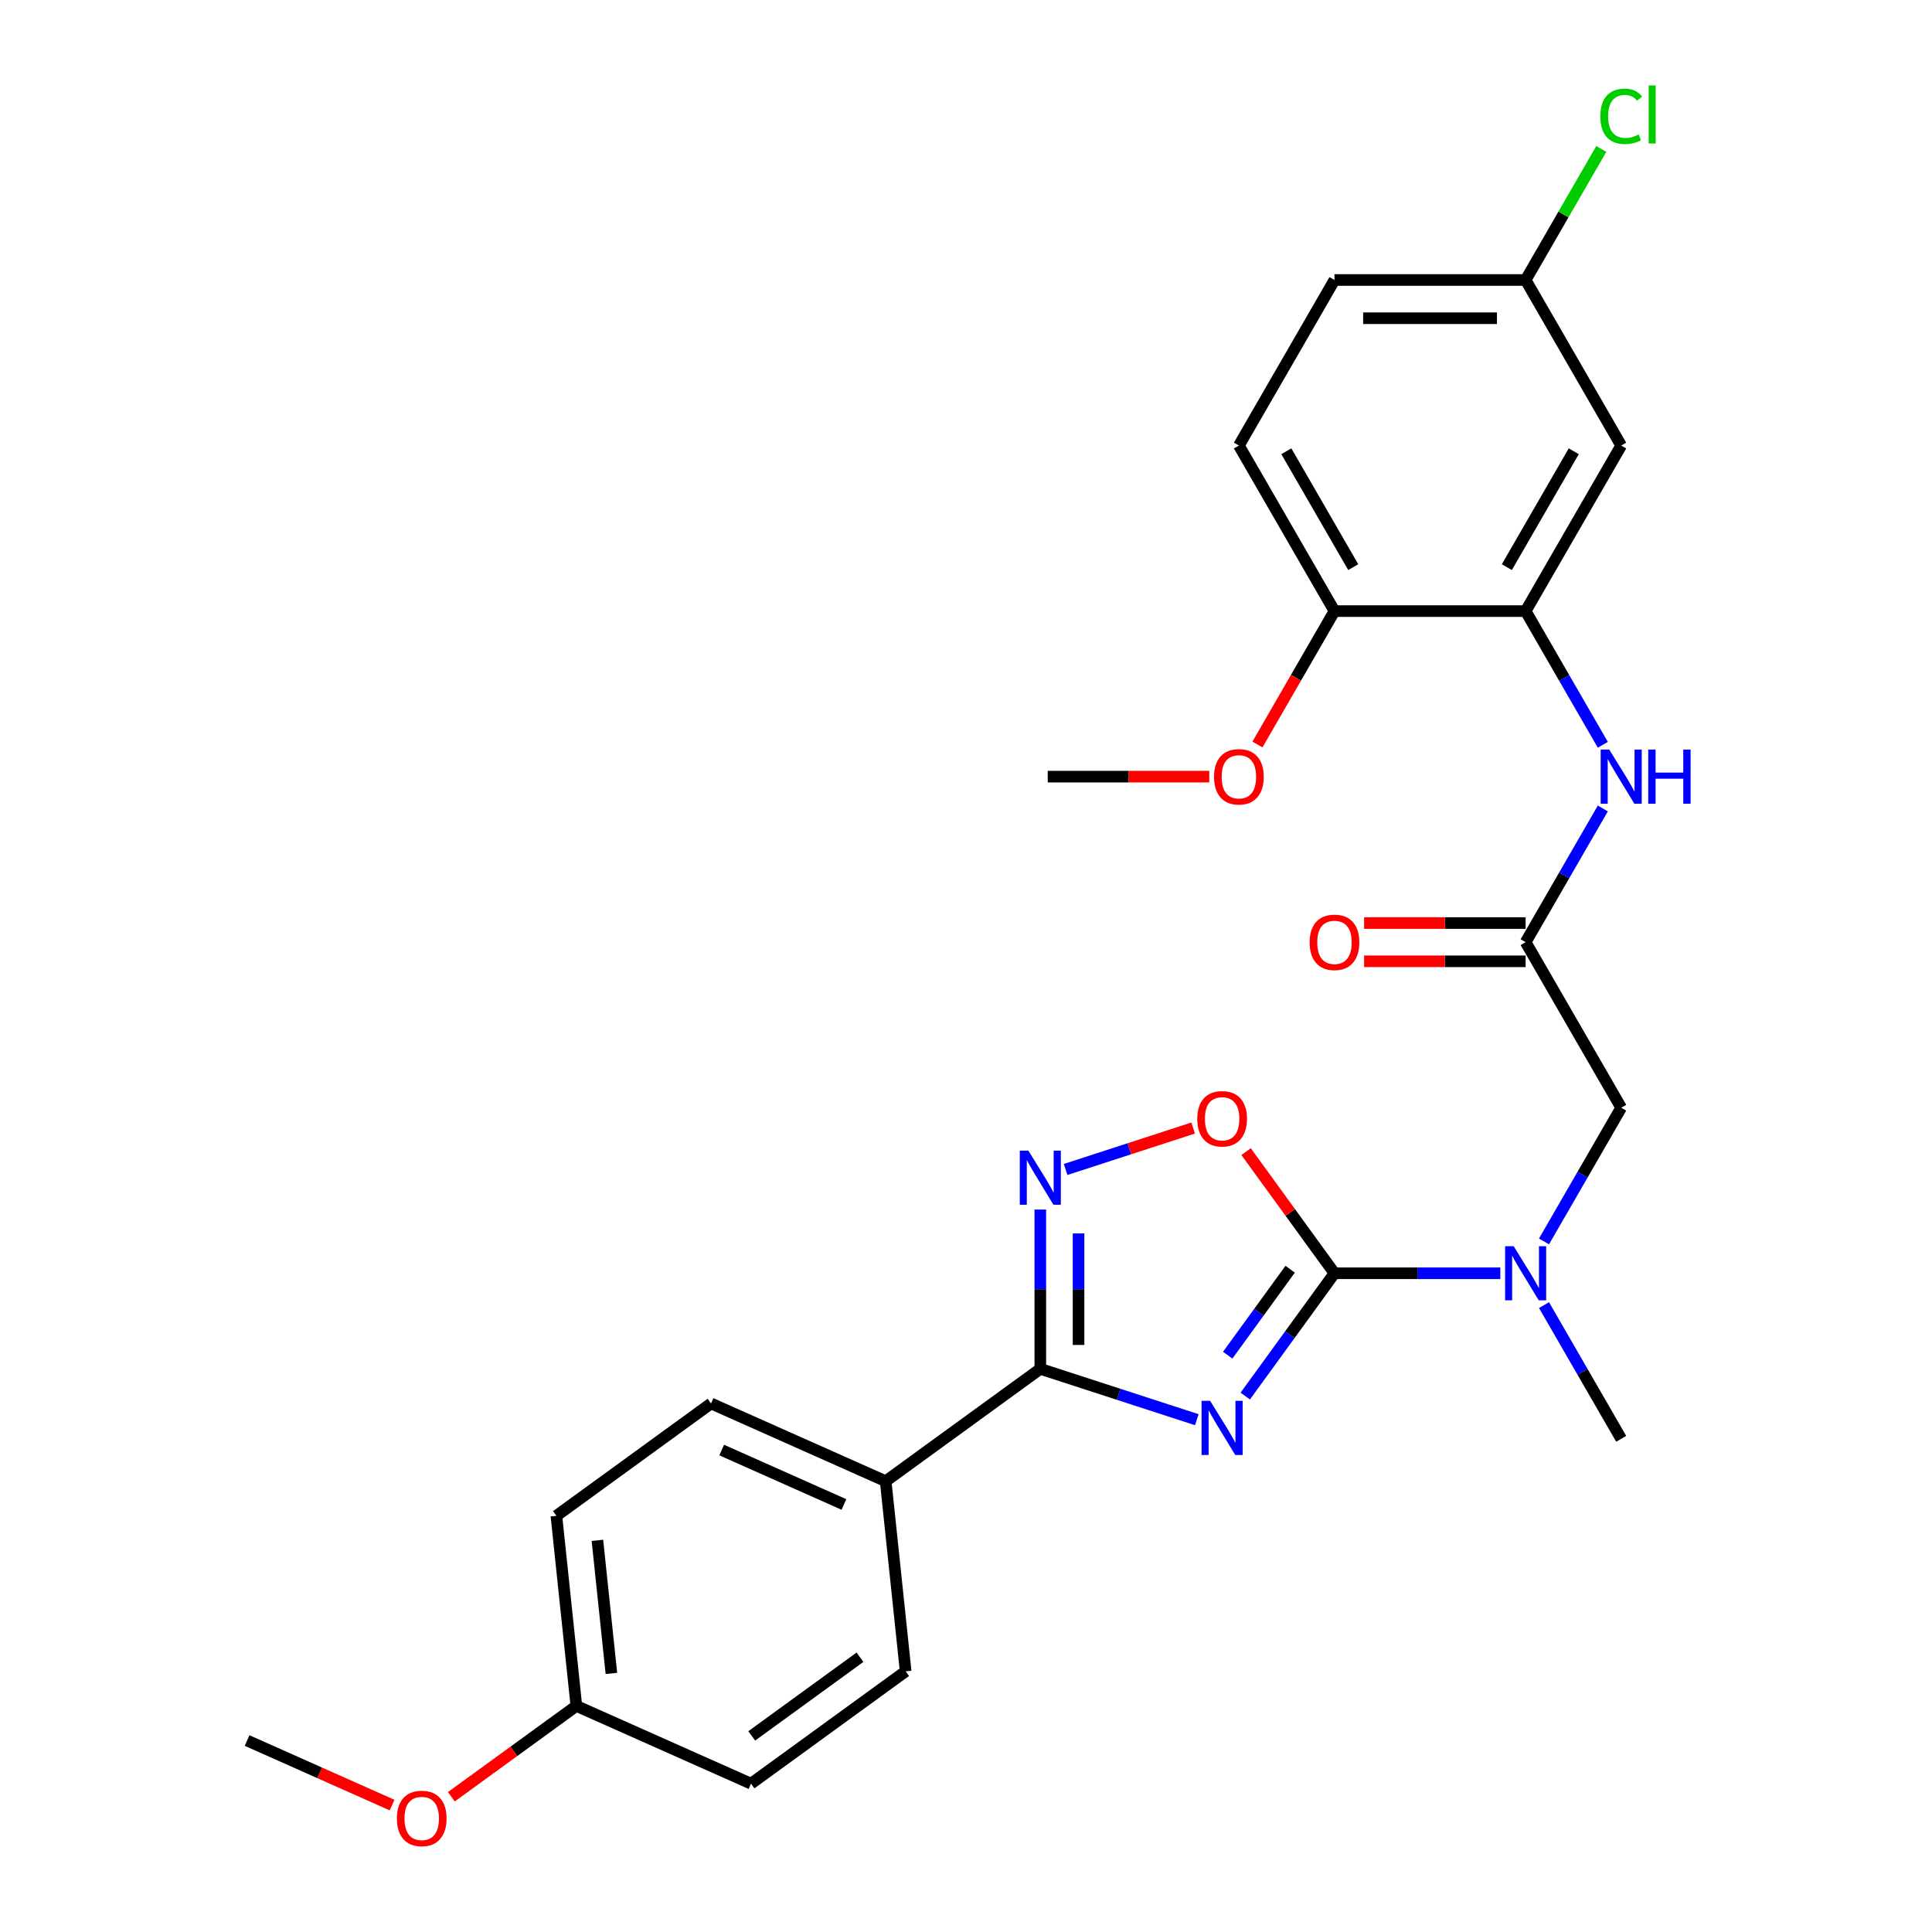 <?xml version='1.0' encoding='iso-8859-1'?>
<svg version='1.1' baseProfile='full'
              xmlns='http://www.w3.org/2000/svg'
                      xmlns:rdkit='http://www.rdkit.org/xml'
                      xmlns:xlink='http://www.w3.org/1999/xlink'
                  xml:space='preserve'
width='1000px' height='1000px' viewBox='0 0 1000 1000'>
<!-- END OF HEADER -->
<rect style='opacity:1.0;fill:#FFFFFF;stroke:none' width='1000' height='1000' x='0' y='0'> </rect>
<path class='bond-0' d='M 644.54,722.605 L 667.63,690.824' style='fill:none;fill-rule:evenodd;stroke:#0000FF;stroke-width:6px;stroke-linecap:butt;stroke-linejoin:miter;stroke-opacity:1' />
<path class='bond-0' d='M 667.63,690.824 L 690.72,659.043' style='fill:none;fill-rule:evenodd;stroke:#000000;stroke-width:6px;stroke-linecap:butt;stroke-linejoin:miter;stroke-opacity:1' />
<path class='bond-0' d='M 635.458,701.439 L 651.621,679.193' style='fill:none;fill-rule:evenodd;stroke:#0000FF;stroke-width:6px;stroke-linecap:butt;stroke-linejoin:miter;stroke-opacity:1' />
<path class='bond-0' d='M 651.621,679.193 L 667.784,656.946' style='fill:none;fill-rule:evenodd;stroke:#000000;stroke-width:6px;stroke-linecap:butt;stroke-linejoin:miter;stroke-opacity:1' />
<path class='bond-1' d='M 619.464,734.832 L 578.965,721.673' style='fill:none;fill-rule:evenodd;stroke:#0000FF;stroke-width:6px;stroke-linecap:butt;stroke-linejoin:miter;stroke-opacity:1' />
<path class='bond-1' d='M 578.965,721.673 L 538.465,708.514' style='fill:none;fill-rule:evenodd;stroke:#000000;stroke-width:6px;stroke-linecap:butt;stroke-linejoin:miter;stroke-opacity:1' />
<path class='bond-3' d='M 690.72,659.043 L 667.846,627.559' style='fill:none;fill-rule:evenodd;stroke:#000000;stroke-width:6px;stroke-linecap:butt;stroke-linejoin:miter;stroke-opacity:1' />
<path class='bond-3' d='M 667.846,627.559 L 644.971,596.075' style='fill:none;fill-rule:evenodd;stroke:#FF0000;stroke-width:6px;stroke-linecap:butt;stroke-linejoin:miter;stroke-opacity:1' />
<path class='bond-4' d='M 690.72,659.043 L 733.641,659.043' style='fill:none;fill-rule:evenodd;stroke:#000000;stroke-width:6px;stroke-linecap:butt;stroke-linejoin:miter;stroke-opacity:1' />
<path class='bond-4' d='M 733.641,659.043 L 776.562,659.043' style='fill:none;fill-rule:evenodd;stroke:#0000FF;stroke-width:6px;stroke-linecap:butt;stroke-linejoin:miter;stroke-opacity:1' />
<path class='bond-2' d='M 538.465,708.514 L 538.465,667.285' style='fill:none;fill-rule:evenodd;stroke:#000000;stroke-width:6px;stroke-linecap:butt;stroke-linejoin:miter;stroke-opacity:1' />
<path class='bond-2' d='M 538.465,667.285 L 538.465,626.056' style='fill:none;fill-rule:evenodd;stroke:#0000FF;stroke-width:6px;stroke-linecap:butt;stroke-linejoin:miter;stroke-opacity:1' />
<path class='bond-2' d='M 558.253,696.145 L 558.253,667.285' style='fill:none;fill-rule:evenodd;stroke:#000000;stroke-width:6px;stroke-linecap:butt;stroke-linejoin:miter;stroke-opacity:1' />
<path class='bond-2' d='M 558.253,667.285 L 558.253,638.425' style='fill:none;fill-rule:evenodd;stroke:#0000FF;stroke-width:6px;stroke-linecap:butt;stroke-linejoin:miter;stroke-opacity:1' />
<path class='bond-9' d='M 538.465,708.514 L 458.42,766.67' style='fill:none;fill-rule:evenodd;stroke:#000000;stroke-width:6px;stroke-linecap:butt;stroke-linejoin:miter;stroke-opacity:1' />
<path class='bond-27' d='M 551.565,605.316 L 584.569,594.592' style='fill:none;fill-rule:evenodd;stroke:#0000FF;stroke-width:6px;stroke-linecap:butt;stroke-linejoin:miter;stroke-opacity:1' />
<path class='bond-27' d='M 584.569,594.592 L 617.572,583.869' style='fill:none;fill-rule:evenodd;stroke:#FF0000;stroke-width:6px;stroke-linecap:butt;stroke-linejoin:miter;stroke-opacity:1' />
<path class='bond-10' d='M 799.178,642.559 L 819.155,607.958' style='fill:none;fill-rule:evenodd;stroke:#0000FF;stroke-width:6px;stroke-linecap:butt;stroke-linejoin:miter;stroke-opacity:1' />
<path class='bond-10' d='M 819.155,607.958 L 839.132,573.357' style='fill:none;fill-rule:evenodd;stroke:#000000;stroke-width:6px;stroke-linecap:butt;stroke-linejoin:miter;stroke-opacity:1' />
<path class='bond-24' d='M 799.178,675.527 L 819.155,710.128' style='fill:none;fill-rule:evenodd;stroke:#0000FF;stroke-width:6px;stroke-linecap:butt;stroke-linejoin:miter;stroke-opacity:1' />
<path class='bond-24' d='M 819.155,710.128 L 839.132,744.729' style='fill:none;fill-rule:evenodd;stroke:#000000;stroke-width:6px;stroke-linecap:butt;stroke-linejoin:miter;stroke-opacity:1' />
<path class='bond-5' d='M 789.662,316.3 L 809.639,350.901' style='fill:none;fill-rule:evenodd;stroke:#000000;stroke-width:6px;stroke-linecap:butt;stroke-linejoin:miter;stroke-opacity:1' />
<path class='bond-5' d='M 809.639,350.901 L 829.615,385.502' style='fill:none;fill-rule:evenodd;stroke:#0000FF;stroke-width:6px;stroke-linecap:butt;stroke-linejoin:miter;stroke-opacity:1' />
<path class='bond-8' d='M 789.662,316.3 L 839.132,230.614' style='fill:none;fill-rule:evenodd;stroke:#000000;stroke-width:6px;stroke-linecap:butt;stroke-linejoin:miter;stroke-opacity:1' />
<path class='bond-8' d='M 779.945,293.553 L 814.575,233.573' style='fill:none;fill-rule:evenodd;stroke:#000000;stroke-width:6px;stroke-linecap:butt;stroke-linejoin:miter;stroke-opacity:1' />
<path class='bond-11' d='M 789.662,316.3 L 690.72,316.3' style='fill:none;fill-rule:evenodd;stroke:#000000;stroke-width:6px;stroke-linecap:butt;stroke-linejoin:miter;stroke-opacity:1' />
<path class='bond-6' d='M 789.662,487.671 L 839.132,573.357' style='fill:none;fill-rule:evenodd;stroke:#000000;stroke-width:6px;stroke-linecap:butt;stroke-linejoin:miter;stroke-opacity:1' />
<path class='bond-7' d='M 789.662,487.671 L 809.639,453.07' style='fill:none;fill-rule:evenodd;stroke:#000000;stroke-width:6px;stroke-linecap:butt;stroke-linejoin:miter;stroke-opacity:1' />
<path class='bond-7' d='M 809.639,453.07 L 829.615,418.469' style='fill:none;fill-rule:evenodd;stroke:#0000FF;stroke-width:6px;stroke-linecap:butt;stroke-linejoin:miter;stroke-opacity:1' />
<path class='bond-12' d='M 789.662,477.777 L 747.859,477.777' style='fill:none;fill-rule:evenodd;stroke:#000000;stroke-width:6px;stroke-linecap:butt;stroke-linejoin:miter;stroke-opacity:1' />
<path class='bond-12' d='M 747.859,477.777 L 706.056,477.777' style='fill:none;fill-rule:evenodd;stroke:#FF0000;stroke-width:6px;stroke-linecap:butt;stroke-linejoin:miter;stroke-opacity:1' />
<path class='bond-12' d='M 789.662,497.566 L 747.859,497.566' style='fill:none;fill-rule:evenodd;stroke:#000000;stroke-width:6px;stroke-linecap:butt;stroke-linejoin:miter;stroke-opacity:1' />
<path class='bond-12' d='M 747.859,497.566 L 706.056,497.566' style='fill:none;fill-rule:evenodd;stroke:#FF0000;stroke-width:6px;stroke-linecap:butt;stroke-linejoin:miter;stroke-opacity:1' />
<path class='bond-16' d='M 839.132,230.614 L 789.662,144.928' style='fill:none;fill-rule:evenodd;stroke:#000000;stroke-width:6px;stroke-linecap:butt;stroke-linejoin:miter;stroke-opacity:1' />
<path class='bond-13' d='M 458.42,766.67 L 368.032,726.427' style='fill:none;fill-rule:evenodd;stroke:#000000;stroke-width:6px;stroke-linecap:butt;stroke-linejoin:miter;stroke-opacity:1' />
<path class='bond-13' d='M 436.813,778.711 L 373.542,750.541' style='fill:none;fill-rule:evenodd;stroke:#000000;stroke-width:6px;stroke-linecap:butt;stroke-linejoin:miter;stroke-opacity:1' />
<path class='bond-14' d='M 458.42,766.67 L 468.762,865.069' style='fill:none;fill-rule:evenodd;stroke:#000000;stroke-width:6px;stroke-linecap:butt;stroke-linejoin:miter;stroke-opacity:1' />
<path class='bond-15' d='M 690.72,316.3 L 641.249,230.614' style='fill:none;fill-rule:evenodd;stroke:#000000;stroke-width:6px;stroke-linecap:butt;stroke-linejoin:miter;stroke-opacity:1' />
<path class='bond-15' d='M 700.437,293.553 L 665.807,233.573' style='fill:none;fill-rule:evenodd;stroke:#000000;stroke-width:6px;stroke-linecap:butt;stroke-linejoin:miter;stroke-opacity:1' />
<path class='bond-22' d='M 690.72,316.3 L 670.789,350.822' style='fill:none;fill-rule:evenodd;stroke:#000000;stroke-width:6px;stroke-linecap:butt;stroke-linejoin:miter;stroke-opacity:1' />
<path class='bond-22' d='M 670.789,350.822 L 650.858,385.344' style='fill:none;fill-rule:evenodd;stroke:#FF0000;stroke-width:6px;stroke-linecap:butt;stroke-linejoin:miter;stroke-opacity:1' />
<path class='bond-19' d='M 368.032,726.427 L 287.987,784.583' style='fill:none;fill-rule:evenodd;stroke:#000000;stroke-width:6px;stroke-linecap:butt;stroke-linejoin:miter;stroke-opacity:1' />
<path class='bond-20' d='M 468.762,865.069 L 388.717,923.226' style='fill:none;fill-rule:evenodd;stroke:#000000;stroke-width:6px;stroke-linecap:butt;stroke-linejoin:miter;stroke-opacity:1' />
<path class='bond-20' d='M 445.124,857.784 L 389.092,898.493' style='fill:none;fill-rule:evenodd;stroke:#000000;stroke-width:6px;stroke-linecap:butt;stroke-linejoin:miter;stroke-opacity:1' />
<path class='bond-18' d='M 641.249,230.614 L 690.72,144.928' style='fill:none;fill-rule:evenodd;stroke:#000000;stroke-width:6px;stroke-linecap:butt;stroke-linejoin:miter;stroke-opacity:1' />
<path class='bond-21' d='M 789.662,144.928 L 809.244,111.01' style='fill:none;fill-rule:evenodd;stroke:#000000;stroke-width:6px;stroke-linecap:butt;stroke-linejoin:miter;stroke-opacity:1' />
<path class='bond-21' d='M 809.244,111.01 L 828.827,77.092' style='fill:none;fill-rule:evenodd;stroke:#00CC00;stroke-width:6px;stroke-linecap:butt;stroke-linejoin:miter;stroke-opacity:1' />
<path class='bond-29' d='M 789.662,144.928 L 690.72,144.928' style='fill:none;fill-rule:evenodd;stroke:#000000;stroke-width:6px;stroke-linecap:butt;stroke-linejoin:miter;stroke-opacity:1' />
<path class='bond-29' d='M 774.82,164.717 L 705.561,164.717' style='fill:none;fill-rule:evenodd;stroke:#000000;stroke-width:6px;stroke-linecap:butt;stroke-linejoin:miter;stroke-opacity:1' />
<path class='bond-17' d='M 298.329,882.983 L 388.717,923.226' style='fill:none;fill-rule:evenodd;stroke:#000000;stroke-width:6px;stroke-linecap:butt;stroke-linejoin:miter;stroke-opacity:1' />
<path class='bond-23' d='M 298.329,882.983 L 265.974,906.49' style='fill:none;fill-rule:evenodd;stroke:#000000;stroke-width:6px;stroke-linecap:butt;stroke-linejoin:miter;stroke-opacity:1' />
<path class='bond-23' d='M 265.974,906.49 L 233.62,929.997' style='fill:none;fill-rule:evenodd;stroke:#FF0000;stroke-width:6px;stroke-linecap:butt;stroke-linejoin:miter;stroke-opacity:1' />
<path class='bond-28' d='M 298.329,882.983 L 287.987,784.583' style='fill:none;fill-rule:evenodd;stroke:#000000;stroke-width:6px;stroke-linecap:butt;stroke-linejoin:miter;stroke-opacity:1' />
<path class='bond-28' d='M 316.458,866.154 L 309.218,797.275' style='fill:none;fill-rule:evenodd;stroke:#000000;stroke-width:6px;stroke-linecap:butt;stroke-linejoin:miter;stroke-opacity:1' />
<path class='bond-25' d='M 625.914,401.986 L 584.111,401.986' style='fill:none;fill-rule:evenodd;stroke:#FF0000;stroke-width:6px;stroke-linecap:butt;stroke-linejoin:miter;stroke-opacity:1' />
<path class='bond-25' d='M 584.111,401.986 L 542.308,401.986' style='fill:none;fill-rule:evenodd;stroke:#000000;stroke-width:6px;stroke-linecap:butt;stroke-linejoin:miter;stroke-opacity:1' />
<path class='bond-26' d='M 202.948,934.311 L 165.422,917.603' style='fill:none;fill-rule:evenodd;stroke:#FF0000;stroke-width:6px;stroke-linecap:butt;stroke-linejoin:miter;stroke-opacity:1' />
<path class='bond-26' d='M 165.422,917.603 L 127.896,900.896' style='fill:none;fill-rule:evenodd;stroke:#000000;stroke-width:6px;stroke-linecap:butt;stroke-linejoin:miter;stroke-opacity:1' />
<path  class='atom-0' d='M 626.37 725.078
L 635.552 739.919
Q 636.462 741.384, 637.927 744.035
Q 639.391 746.687, 639.47 746.845
L 639.47 725.078
L 643.19 725.078
L 643.19 753.098
L 639.351 753.098
L 629.497 736.872
Q 628.349 734.972, 627.122 732.796
Q 625.935 730.619, 625.579 729.946
L 625.579 753.098
L 621.938 753.098
L 621.938 725.078
L 626.37 725.078
' fill='#0000FF'/>
<path  class='atom-3' d='M 532.271 595.562
L 541.453 610.403
Q 542.363 611.868, 543.828 614.519
Q 545.292 617.171, 545.371 617.329
L 545.371 595.562
L 549.091 595.562
L 549.091 623.582
L 545.252 623.582
L 535.398 607.356
Q 534.25 605.456, 533.023 603.28
Q 531.836 601.103, 531.48 600.43
L 531.48 623.582
L 527.839 623.582
L 527.839 595.562
L 532.271 595.562
' fill='#0000FF'/>
<path  class='atom-4' d='M 619.702 579.077
Q 619.702 572.349, 623.026 568.589
Q 626.35 564.829, 632.564 564.829
Q 638.777 564.829, 642.102 568.589
Q 645.426 572.349, 645.426 579.077
Q 645.426 585.884, 642.062 589.763
Q 638.698 593.601, 632.564 593.601
Q 626.39 593.601, 623.026 589.763
Q 619.702 585.924, 619.702 579.077
M 632.564 590.435
Q 636.838 590.435, 639.134 587.586
Q 641.469 584.697, 641.469 579.077
Q 641.469 573.576, 639.134 570.805
Q 636.838 567.995, 632.564 567.995
Q 628.29 567.995, 625.955 570.766
Q 623.659 573.536, 623.659 579.077
Q 623.659 584.736, 625.955 587.586
Q 628.29 590.435, 632.564 590.435
' fill='#FF0000'/>
<path  class='atom-5' d='M 783.468 645.033
L 792.65 659.874
Q 793.56 661.338, 795.024 663.99
Q 796.489 666.642, 796.568 666.8
L 796.568 645.033
L 800.288 645.033
L 800.288 673.053
L 796.449 673.053
L 786.594 656.827
Q 785.447 654.927, 784.22 652.75
Q 783.033 650.574, 782.676 649.901
L 782.676 673.053
L 779.035 673.053
L 779.035 645.033
L 783.468 645.033
' fill='#0000FF'/>
<path  class='atom-8' d='M 832.939 387.976
L 842.12 402.817
Q 843.031 404.281, 844.495 406.933
Q 845.959 409.584, 846.038 409.743
L 846.038 387.976
L 849.759 387.976
L 849.759 415.996
L 845.92 415.996
L 836.065 399.769
Q 834.917 397.87, 833.691 395.693
Q 832.503 393.516, 832.147 392.843
L 832.147 415.996
L 828.506 415.996
L 828.506 387.976
L 832.939 387.976
' fill='#0000FF'/>
<path  class='atom-8' d='M 853.123 387.976
L 856.922 387.976
L 856.922 399.888
L 871.249 399.888
L 871.249 387.976
L 875.048 387.976
L 875.048 415.996
L 871.249 415.996
L 871.249 403.054
L 856.922 403.054
L 856.922 415.996
L 853.123 415.996
L 853.123 387.976
' fill='#0000FF'/>
<path  class='atom-13' d='M 677.858 487.751
Q 677.858 481.023, 681.182 477.263
Q 684.507 473.503, 690.72 473.503
Q 696.934 473.503, 700.258 477.263
Q 703.583 481.023, 703.583 487.751
Q 703.583 494.558, 700.219 498.436
Q 696.855 502.275, 690.72 502.275
Q 684.546 502.275, 681.182 498.436
Q 677.858 494.597, 677.858 487.751
M 690.72 499.109
Q 694.994 499.109, 697.29 496.26
Q 699.625 493.37, 699.625 487.751
Q 699.625 482.249, 697.29 479.479
Q 694.994 476.669, 690.72 476.669
Q 686.446 476.669, 684.111 479.44
Q 681.815 482.21, 681.815 487.751
Q 681.815 493.41, 684.111 496.26
Q 686.446 499.109, 690.72 499.109
' fill='#FF0000'/>
<path  class='atom-22' d='M 828.328 60.212
Q 828.328 53.247, 831.573 49.606
Q 834.858 45.925, 841.072 45.925
Q 846.85 45.925, 849.937 50.001
L 847.325 52.139
Q 845.069 49.17, 841.072 49.17
Q 836.837 49.17, 834.581 52.02
Q 832.365 54.83, 832.365 60.212
Q 832.365 65.753, 834.66 68.602
Q 836.995 71.452, 841.507 71.452
Q 844.594 71.452, 848.195 69.592
L 849.303 72.56
Q 847.839 73.51, 845.623 74.064
Q 843.407 74.618, 840.953 74.618
Q 834.858 74.618, 831.573 70.898
Q 828.328 67.178, 828.328 60.212
' fill='#00CC00'/>
<path  class='atom-22' d='M 853.34 44.223
L 856.981 44.223
L 856.981 74.262
L 853.34 74.262
L 853.34 44.223
' fill='#00CC00'/>
<path  class='atom-23' d='M 628.387 402.065
Q 628.387 395.337, 631.712 391.577
Q 635.036 387.817, 641.249 387.817
Q 647.463 387.817, 650.787 391.577
Q 654.112 395.337, 654.112 402.065
Q 654.112 408.872, 650.748 412.75
Q 647.384 416.589, 641.249 416.589
Q 635.076 416.589, 631.712 412.75
Q 628.387 408.912, 628.387 402.065
M 641.249 413.423
Q 645.524 413.423, 647.819 410.574
Q 650.154 407.685, 650.154 402.065
Q 650.154 396.564, 647.819 393.793
Q 645.524 390.983, 641.249 390.983
Q 636.975 390.983, 634.64 393.754
Q 632.345 396.524, 632.345 402.065
Q 632.345 407.724, 634.64 410.574
Q 636.975 413.423, 641.249 413.423
' fill='#FF0000'/>
<path  class='atom-24' d='M 205.421 941.218
Q 205.421 934.49, 208.746 930.73
Q 212.07 926.971, 218.284 926.971
Q 224.497 926.971, 227.822 930.73
Q 231.146 934.49, 231.146 941.218
Q 231.146 948.025, 227.782 951.904
Q 224.418 955.743, 218.284 955.743
Q 212.11 955.743, 208.746 951.904
Q 205.421 948.065, 205.421 941.218
M 218.284 952.577
Q 222.558 952.577, 224.854 949.727
Q 227.189 946.838, 227.189 941.218
Q 227.189 935.717, 224.854 932.947
Q 222.558 930.137, 218.284 930.137
Q 214.01 930.137, 211.675 932.907
Q 209.379 935.677, 209.379 941.218
Q 209.379 946.878, 211.675 949.727
Q 214.01 952.577, 218.284 952.577
' fill='#FF0000'/>
</svg>
